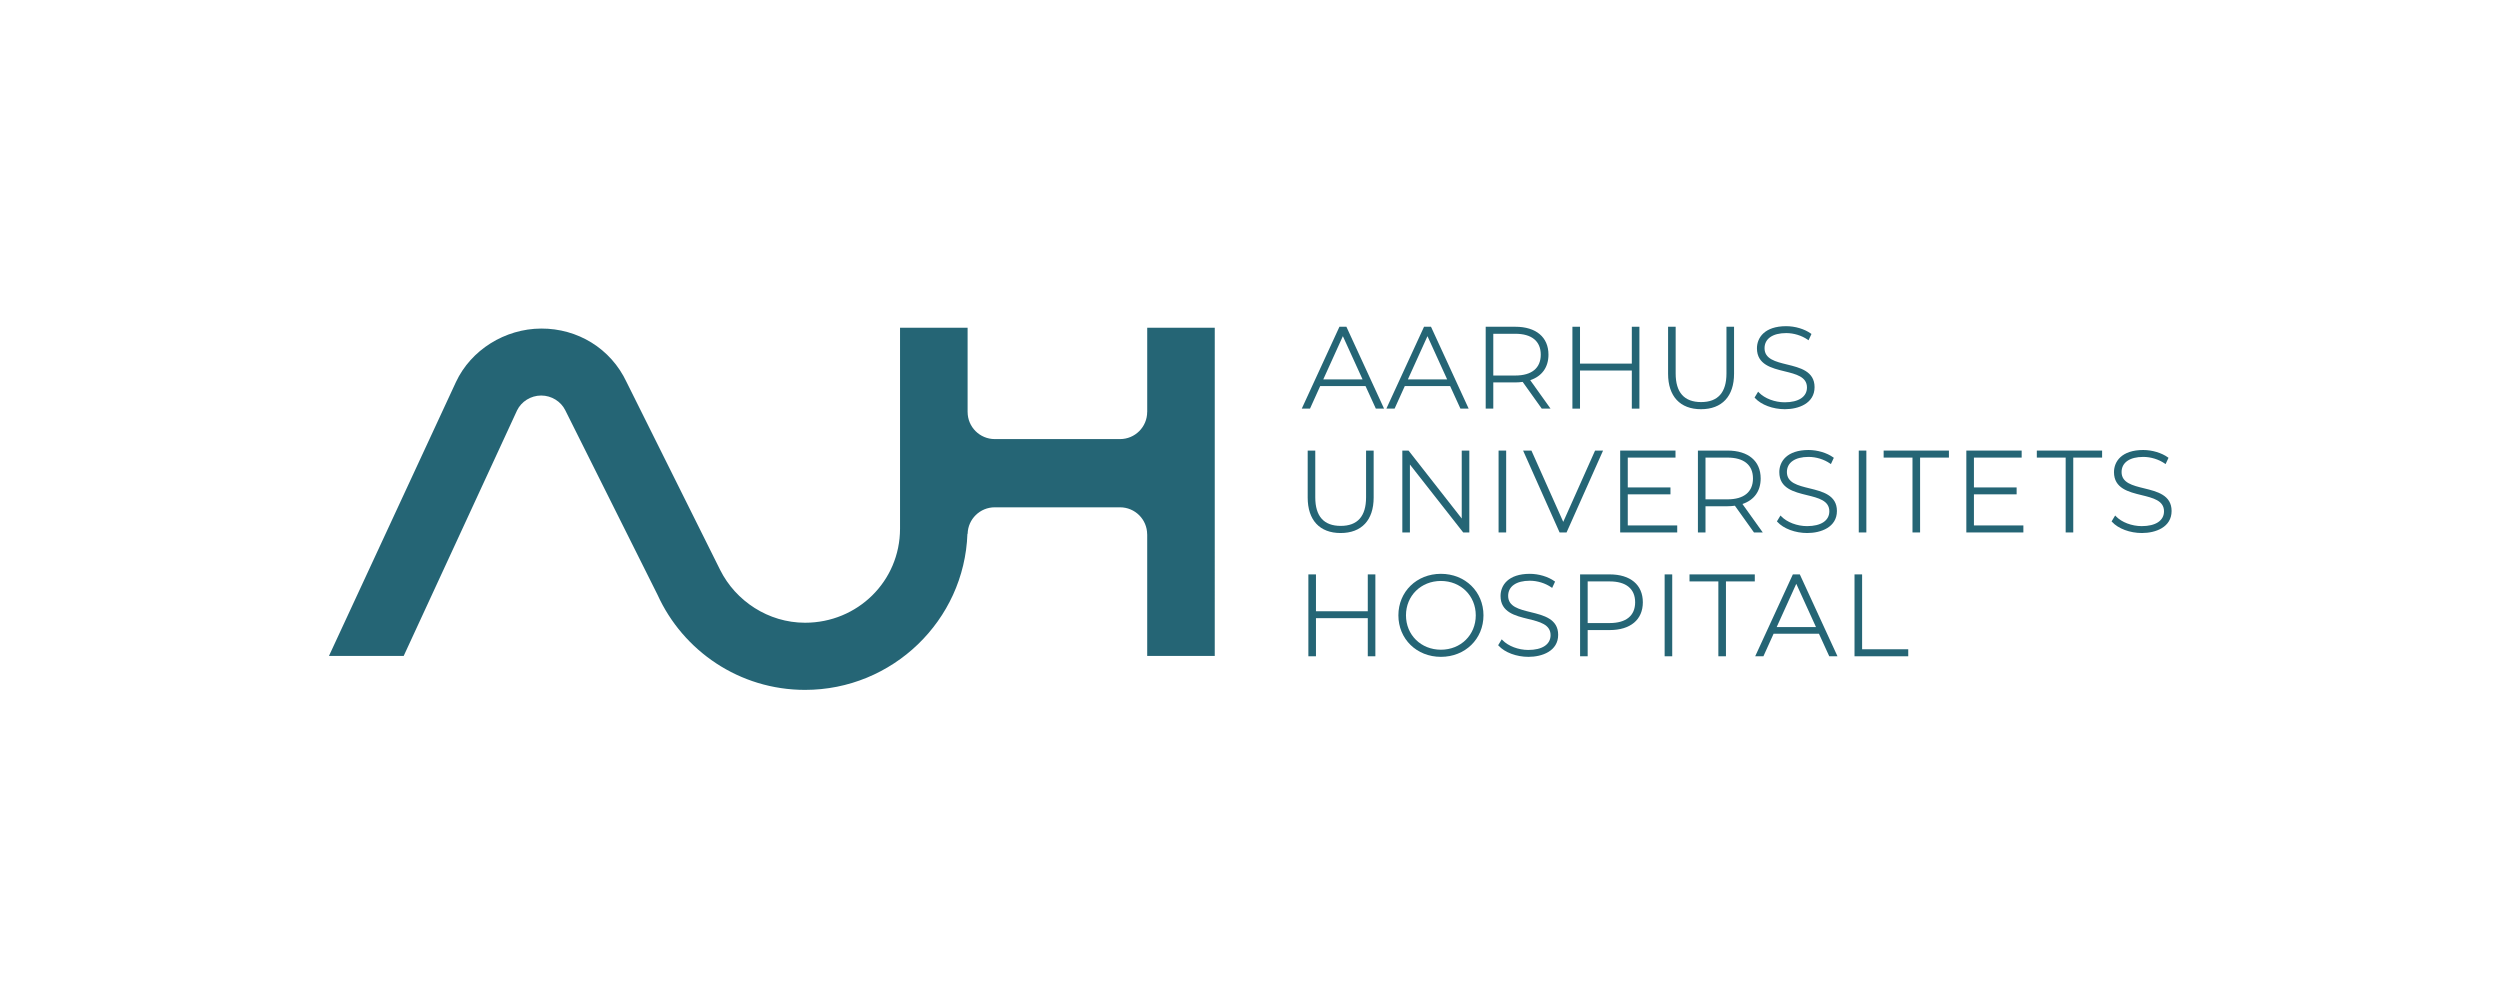 <?xml version="1.0" encoding="UTF-8"?>
<svg xmlns="http://www.w3.org/2000/svg" id="Layer_1" data-name="Layer 1" width="377.5mm" height="148.5mm" viewBox="0 0 1070.079 420.945">
  <defs>
    <style>
      .cls-1 {
        fill: #256575;
      }
    </style>
  </defs>
  <path class="cls-1" d="M491.045,140.292v36.057h-.019c-.002,6.404-5.204,11.594-11.62,11.594-.001,0-.002-0-.004-0v0h-53.478v-.006c-.043,.001-.084,.006-.127,.006-6.42,0-11.621-5.191-11.624-11.594h-.009v-36.057h-28.924v85.996c0,22.478-18.153,40.261-40.656,40.261-15.765,0-29.697-9.344-36.306-22.539l-40.094-80.485c-6.762-14.41-20.991-22.951-36.531-22.893s-30.067,9.161-36.486,22.875l-54.361,117.256h31.986l48.523-105.09c1.822-3.773,5.861-6.377,10.34-6.377,4.449,0,8.466,2.572,10.302,6.309l39.496,78.993c10.888,24,35.06,40.694,63.13,40.694,37.432,0,68.197-29.689,69.507-66.803h.096c.136-6.288,5.275-11.346,11.611-11.346,.043,0,.084,.006,.127,.006v-.006h53.478v0c.001,0,.002-0,.004-0,6.416,0,11.618,5.191,11.62,11.594h.019v52.025h28.912V140.292h-28.912Z"></path>
  <g>
    <path class="cls-1" d="M573.322,139.86l-16.121,35.047h3.522l4.361-9.652h19.408l4.41,9.652h3.521l-16.121-35.047h-2.979Zm9.898,22.539h-16.817l8.386-18.513,8.432,18.513Z"></path>
    <path class="cls-1" d="M620.701,165.255l4.41,9.652h3.521l-16.121-35.047h-2.979l-16.121,35.047h3.522l4.361-9.652h19.408Zm-1.272-2.856h-16.816l8.386-18.513,8.431,18.513Z"></path>
    <path class="cls-1" d="M651.756,163.469l8.163,11.438h3.763l-8.697-12.177c5.039-1.688,7.806-5.552,7.806-10.932,0-7.475-5.306-11.938-14.192-11.938h-12.673v35.047h3.249v-11.22h9.424c1.001,0,2.011-.069,3.158-.218Zm7.736-11.671c0,5.762-3.869,8.935-10.895,8.935h-9.424v-17.869h9.424c7.025,0,10.895,3.173,10.895,8.934Z"></path>
    <polygon class="cls-1" points="676.291 158.592 698.471 158.592 698.471 174.907 701.72 174.907 701.72 139.86 698.471 139.86 698.471 155.637 676.291 155.637 676.291 139.86 673.042 139.86 673.042 174.907 676.291 174.907 676.291 158.592"></polygon>
    <path class="cls-1" d="M728.085,175.153c8.988,0,14.143-5.53,14.143-15.172v-20.121h-3.248v20.023c0,8.107-3.649,12.217-10.846,12.217-7.229,0-10.894-4.11-10.894-12.217v-20.023h-3.249v20.121c0,9.642,5.137,15.172,14.094,15.172Z"></path>
    <path class="cls-1" d="M763.919,172.197c-4.264,0-8.6-1.647-11.047-4.196l-.338-.352-1.525,2.519,.189,.207c2.644,2.902,7.656,4.777,12.771,4.777,5.868,0,12.722-2.472,12.722-9.44,0-6.812-6.244-8.341-11.754-9.69-4.967-1.215-9.657-2.363-9.657-6.969,0-4.061,3.468-6.484,9.277-6.484,3.24,0,6.591,1.029,9.194,2.824l.366,.252,1.248-2.693-.251-.181c-2.697-1.947-6.742-3.157-10.558-3.157-9.235,0-12.526,4.901-12.526,9.488,0,6.939,6.277,8.474,11.816,9.827,4.935,1.206,9.595,2.344,9.595,6.93,0,3.968-3.56,6.337-9.523,6.337Z"></path>
    <path class="cls-1" d="M559.731,192.86v20.121c0,9.642,5.137,15.172,14.094,15.172,8.988,0,14.143-5.53,14.143-15.172v-20.121h-3.248v20.023c0,8.107-3.649,12.217-10.846,12.217-7.229,0-10.894-4.11-10.894-12.217v-20.023h-3.249Z"></path>
    <polygon class="cls-1" points="625.668 221.937 603.016 193.004 602.904 192.86 600.239 192.86 600.239 227.907 603.489 227.907 603.489 198.828 626.19 227.764 626.302 227.907 628.917 227.907 628.917 192.86 625.668 192.86 625.668 221.937"></polygon>
    <rect class="cls-1" x="641.439" y="192.86" width="3.249" height="35.047"></rect>
    <polygon class="cls-1" points="682.743 192.86 669.12 223.379 655.598 193.082 655.498 192.86 651.933 192.86 667.455 227.685 667.555 227.907 670.539 227.907 686.161 192.86 682.743 192.86"></polygon>
    <polygon class="cls-1" points="696.736 211.592 715.011 211.592 715.011 208.637 696.736 208.637 696.736 195.864 717.166 195.864 717.166 192.86 693.486 192.86 693.486 227.907 717.902 227.907 717.902 224.904 696.736 224.904 696.736 211.592"></polygon>
    <path class="cls-1" d="M726.761,192.86v35.047h3.249v-11.22h9.424c1.001,0,2.011-.069,3.158-.218l8.162,11.438h3.764l-8.697-12.177c5.039-1.688,7.806-5.552,7.806-10.932,0-7.475-5.306-11.938-14.192-11.938h-12.673Zm3.249,3.004h9.424c7.025,0,10.895,3.173,10.895,8.934s-3.869,8.935-10.895,8.935h-9.424v-17.869Z"></path>
    <path class="cls-1" d="M761.6,202.104c0,6.939,6.277,8.474,11.816,9.827,4.935,1.206,9.595,2.344,9.595,6.93,0,3.968-3.56,6.337-9.523,6.337-4.264,0-8.6-1.647-11.047-4.196l-.338-.352-1.525,2.519,.189,.207c2.644,2.902,7.656,4.777,12.771,4.777,5.868,0,12.722-2.472,12.722-9.44,0-6.812-6.244-8.341-11.754-9.69-4.967-1.215-9.657-2.363-9.657-6.969,0-4.061,3.468-6.484,9.277-6.484,3.24,0,6.591,1.029,9.194,2.824l.366,.252,1.248-2.693-.251-.181c-2.697-1.947-6.742-3.157-10.558-3.157-9.235,0-12.526,4.901-12.526,9.488Z"></path>
    <rect class="cls-1" x="795.611" y="192.86" width="3.249" height="35.047"></rect>
    <polygon class="cls-1" points="806.259 195.864 818.606 195.864 818.606 227.907 821.855 227.907 821.855 195.864 834.201 195.864 834.201 192.86 806.259 192.86 806.259 195.864"></polygon>
    <polygon class="cls-1" points="844.904 211.592 863.179 211.592 863.179 208.637 844.904 208.637 844.904 195.864 865.334 195.864 865.334 192.86 841.654 192.86 841.654 227.907 866.069 227.907 866.069 224.904 844.904 224.904 844.904 211.592"></polygon>
    <polygon class="cls-1" points="871.824 195.864 884.171 195.864 884.171 227.907 887.42 227.907 887.42 195.864 899.767 195.864 899.767 192.86 871.824 192.86 871.824 195.864"></polygon>
    <path class="cls-1" d="M917.761,209.024c-4.967-1.215-9.657-2.363-9.657-6.969,0-4.061,3.468-6.484,9.277-6.484,3.24,0,6.591,1.029,9.194,2.824l.366,.252,1.248-2.693-.251-.181c-2.697-1.947-6.742-3.157-10.558-3.157-9.235,0-12.526,4.901-12.526,9.488,0,6.939,6.277,8.474,11.816,9.827,4.935,1.206,9.595,2.344,9.595,6.93,0,3.968-3.56,6.337-9.523,6.337-4.264,0-8.6-1.647-11.047-4.196l-.338-.352-1.525,2.519,.189,.207c2.644,2.902,7.656,4.777,12.771,4.777,5.868,0,12.722-2.472,12.722-9.44,0-6.812-6.244-8.341-11.754-9.69Z"></path>
    <polygon class="cls-1" points="585.453 261.637 563.274 261.637 563.274 245.86 560.025 245.86 560.025 280.907 563.274 280.907 563.274 264.592 585.453 264.592 585.453 280.907 588.702 280.907 588.702 245.86 585.453 245.86 585.453 261.637"></polygon>
    <path class="cls-1" d="M616.763,245.615c-10.382,0-18.21,7.639-18.21,17.769s7.828,17.769,18.21,17.769,18.21-7.639,18.21-17.769-7.828-17.769-18.21-17.769Zm0,32.484c-8.529,0-14.961-6.326-14.961-14.716s6.432-14.716,14.961-14.716c8.501,0,14.912,6.327,14.912,14.716s-6.411,14.716-14.912,14.716Z"></path>
    <path class="cls-1" d="M655.192,262.024c-4.967-1.215-9.657-2.363-9.657-6.969,0-4.061,3.468-6.484,9.277-6.484,3.24,0,6.591,1.029,9.194,2.824l.366,.252,1.248-2.693-.251-.181c-2.697-1.947-6.742-3.157-10.558-3.157-9.235,0-12.526,4.901-12.526,9.488,0,6.939,6.277,8.474,11.816,9.826,4.934,1.206,9.595,2.345,9.595,6.931,0,3.968-3.56,6.337-9.523,6.337-4.265,0-8.601-1.647-11.047-4.196l-.338-.352-1.525,2.521,.189,.207c2.644,2.901,7.656,4.776,12.771,4.776,5.868,0,12.722-2.472,12.722-9.44,0-6.812-6.244-8.341-11.754-9.69Z"></path>
    <path class="cls-1" d="M688.998,245.86h-12.673v35.047h3.249v-11.22h9.424c8.887,0,14.192-4.444,14.192-11.89,0-7.475-5.306-11.938-14.192-11.938Zm0,20.824h-9.424v-17.82h9.424c7.025,0,10.895,3.173,10.895,8.934,0,5.731-3.869,8.886-10.895,8.886Z"></path>
    <rect class="cls-1" x="712.517" y="245.86" width="3.249" height="35.047"></rect>
    <polygon class="cls-1" points="723.165 248.864 735.512 248.864 735.512 280.907 738.761 280.907 738.761 248.864 751.108 248.864 751.108 245.86 723.165 245.86 723.165 248.864"></polygon>
    <path class="cls-1" d="M767.399,245.86l-16.121,35.047h3.522l4.361-9.652h19.408l4.41,9.652h3.521l-16.121-35.047h-2.979Zm-6.92,22.539l8.386-18.513,8.432,18.513h-16.817Z"></path>
    <polygon class="cls-1" points="797.041 245.86 793.792 245.86 793.792 280.907 816.786 280.907 816.786 277.904 797.041 277.904 797.041 245.86"></polygon>
  </g>
</svg>
